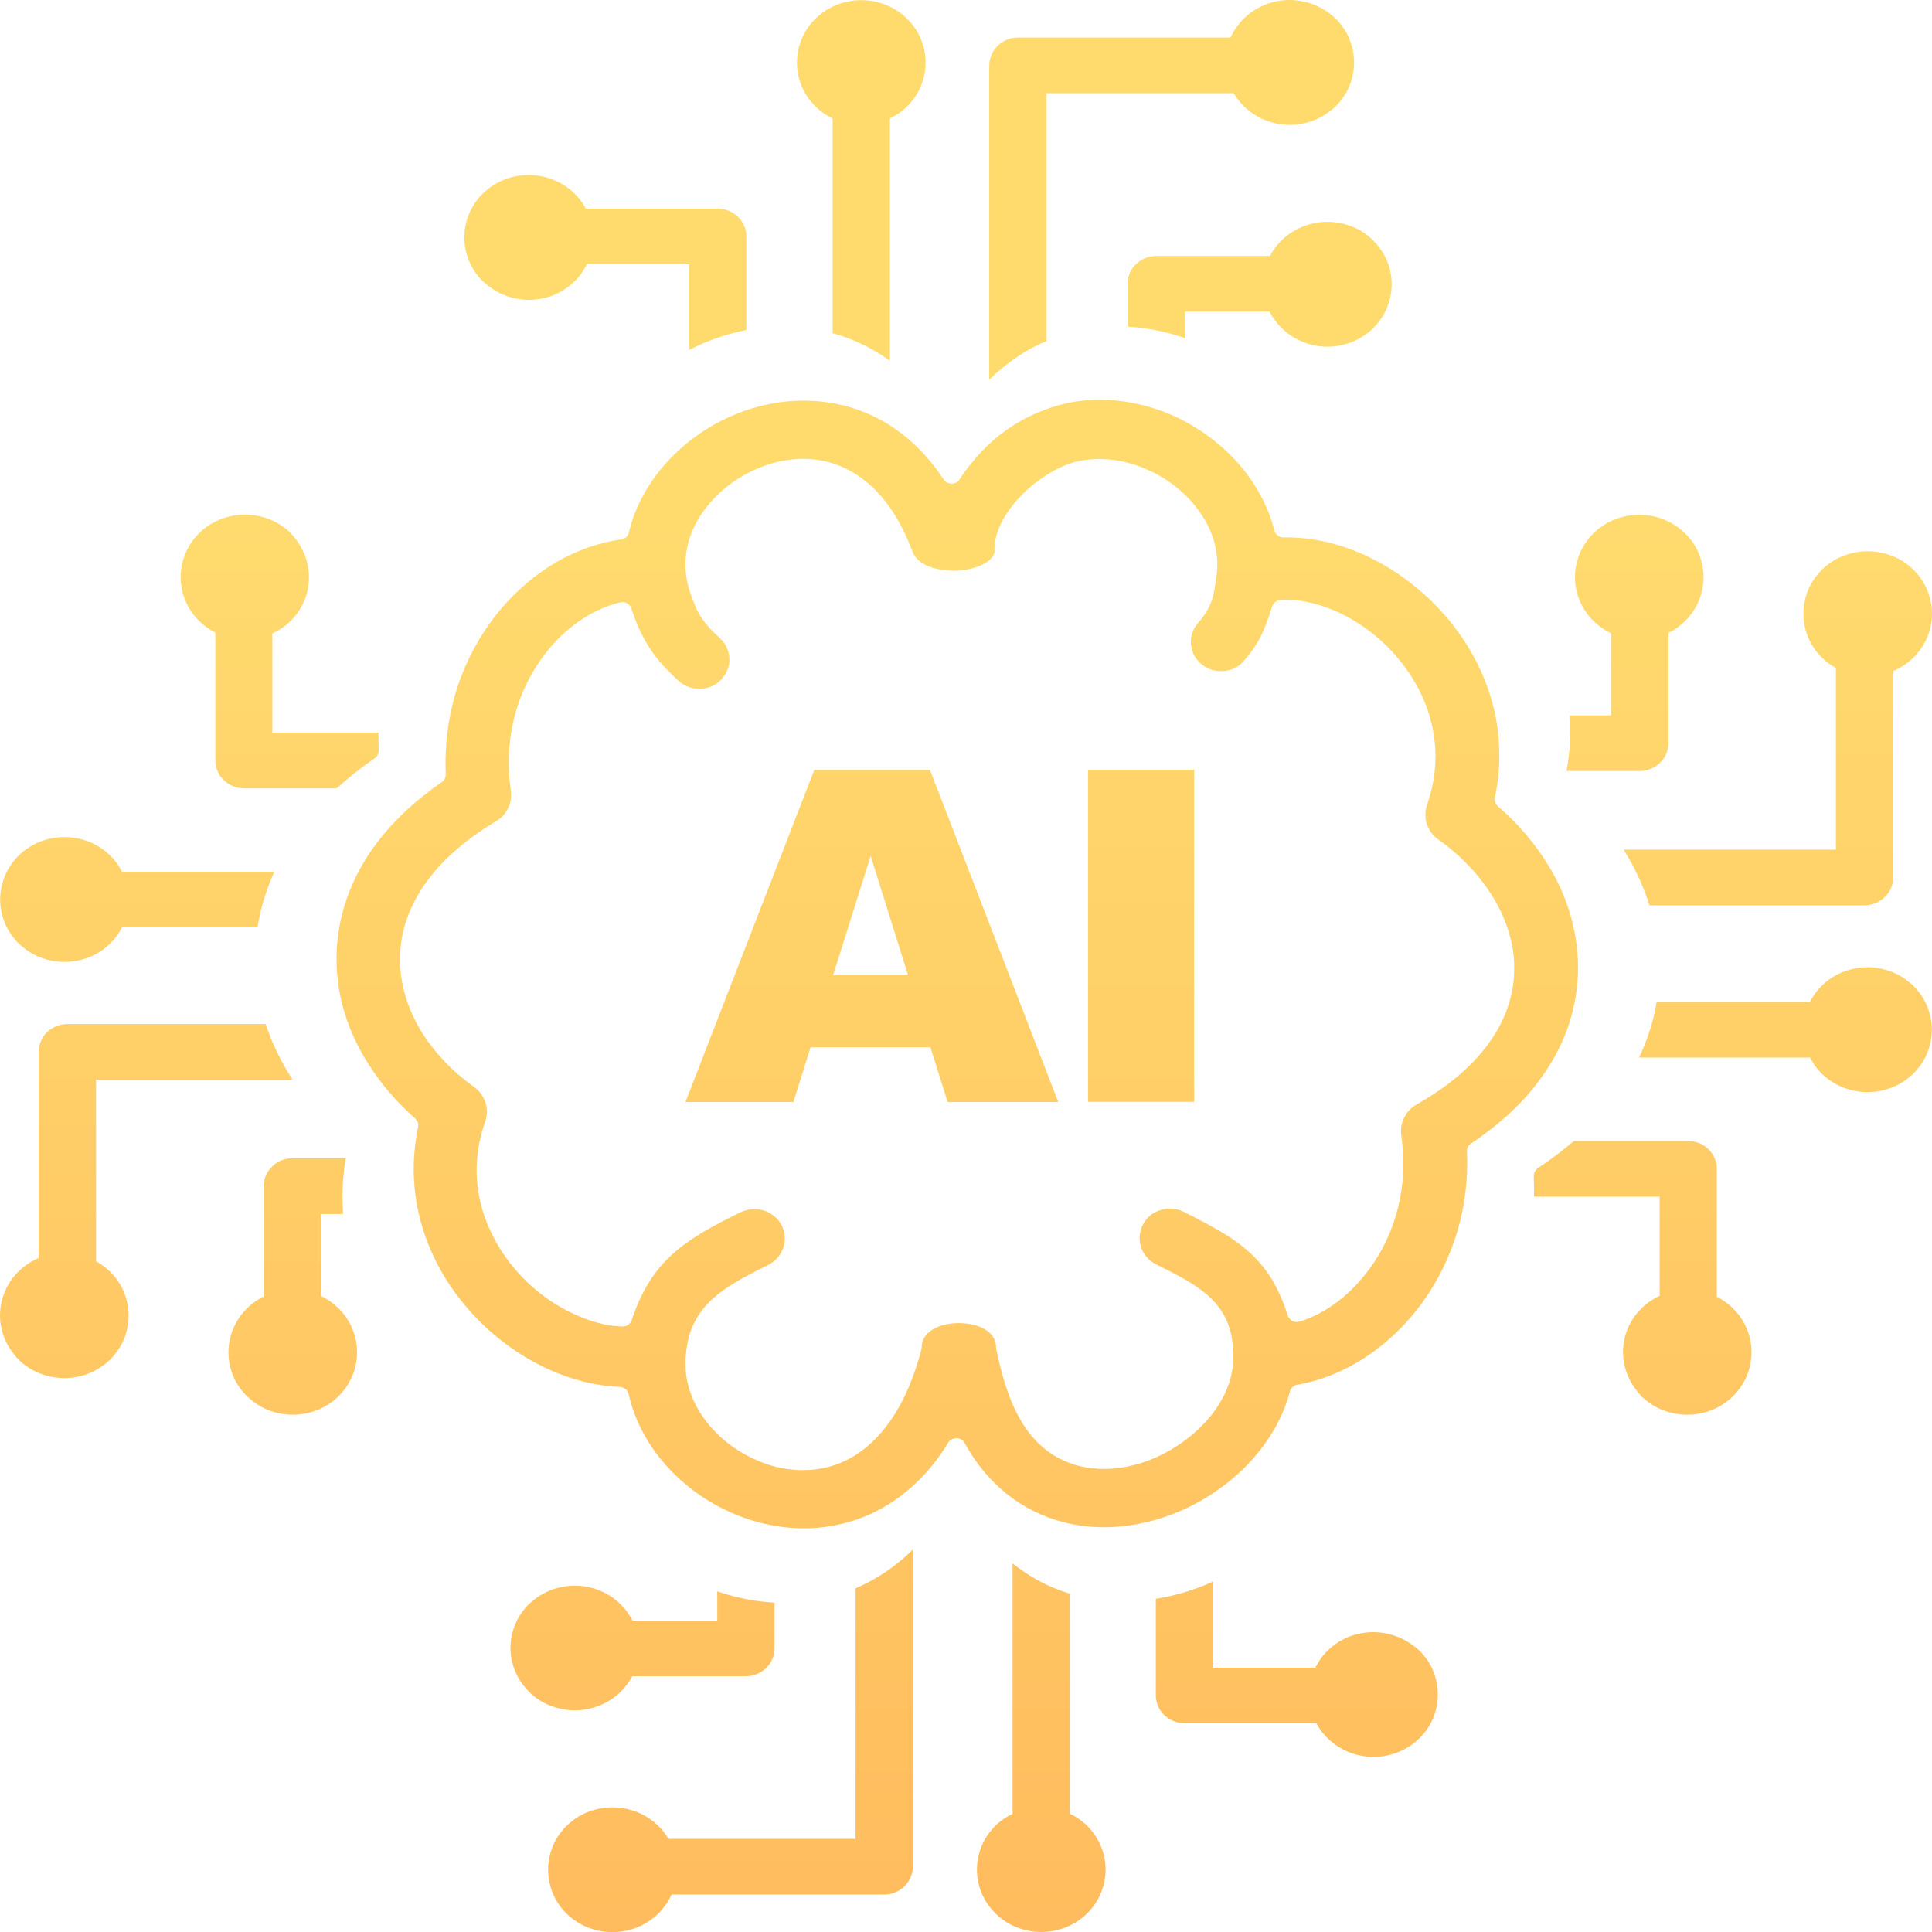 <svg width="40" height="40" viewBox="0 0 40 40" fill="none" xmlns="http://www.w3.org/2000/svg">
<g clip-path="url(#clip0_1_8)">
<path d="M28.941 33.89C28.783 33.828 28.612 33.792 28.431 33.792C28.25 33.792 28.079 33.828 27.921 33.89C27.764 33.955 27.619 34.046 27.502 34.163L27.492 34.17C27.425 34.235 27.361 34.31 27.311 34.391C27.284 34.434 27.257 34.479 27.233 34.528H25.117V32.744C24.792 32.891 24.453 33.001 24.107 33.07C24.047 33.083 23.99 33.092 23.93 33.102V35.101C23.93 35.26 23.997 35.404 24.104 35.508C24.211 35.612 24.359 35.677 24.523 35.677H27.254C27.274 35.716 27.297 35.755 27.324 35.794C27.371 35.863 27.425 35.928 27.485 35.986L27.495 35.996C27.616 36.113 27.764 36.211 27.928 36.276C28.085 36.338 28.257 36.374 28.438 36.374C28.612 36.374 28.783 36.341 28.938 36.279L28.948 36.276C29.112 36.211 29.256 36.113 29.38 35.996C29.501 35.879 29.602 35.736 29.669 35.576C29.733 35.423 29.769 35.257 29.769 35.081C29.769 34.909 29.733 34.743 29.669 34.587C29.602 34.427 29.501 34.284 29.38 34.167C29.253 34.053 29.105 33.955 28.941 33.89ZM19.264 21.683H16.782L16.426 22.816H14.192L16.859 15.941H19.254L21.91 22.816H19.619L19.264 21.683ZM18.801 20.192L18.026 17.721L17.248 20.192H18.801ZM22.527 15.938H24.724V22.812H22.527V15.938ZM20.854 8.89C20.491 9.144 20.156 9.486 19.864 9.928C19.851 9.951 19.831 9.971 19.807 9.984C19.717 10.039 19.596 10.013 19.539 9.928C19.247 9.486 18.912 9.144 18.549 8.89C18.16 8.617 17.741 8.444 17.308 8.359H17.302C16.879 8.275 16.446 8.275 16.03 8.346C15.591 8.421 15.165 8.577 14.782 8.792C14.403 9.007 14.061 9.284 13.776 9.603C13.501 9.912 13.28 10.267 13.135 10.648C13.112 10.706 13.092 10.768 13.072 10.833C13.055 10.892 13.035 10.957 13.021 11.022C13.005 11.107 12.931 11.169 12.837 11.172C12.387 11.237 11.941 11.396 11.525 11.634C11.103 11.878 10.71 12.21 10.371 12.607C10.036 13.005 9.754 13.473 9.553 13.994C9.365 14.482 9.251 15.02 9.228 15.589C9.224 15.664 9.224 15.736 9.224 15.81C9.224 15.879 9.228 15.95 9.228 16.025C9.231 16.087 9.204 16.152 9.147 16.191C8.872 16.384 8.624 16.582 8.403 16.787C8.178 16.999 7.98 17.217 7.809 17.441C7.53 17.809 7.326 18.193 7.188 18.581C7.044 18.984 6.974 19.398 6.967 19.805C6.964 20.195 7.017 20.583 7.131 20.957C7.245 21.338 7.42 21.709 7.644 22.054C7.772 22.253 7.916 22.448 8.074 22.63C8.235 22.816 8.409 22.991 8.597 23.158C8.644 23.2 8.671 23.268 8.657 23.333C8.604 23.581 8.577 23.825 8.567 24.066C8.56 24.313 8.574 24.557 8.607 24.795C8.671 25.231 8.802 25.648 8.986 26.032C9.181 26.442 9.436 26.816 9.731 27.145C10.016 27.467 10.341 27.747 10.69 27.979C11.042 28.213 11.415 28.395 11.797 28.522C11.968 28.578 12.143 28.623 12.32 28.656C12.488 28.688 12.656 28.708 12.82 28.714C12.911 28.711 12.995 28.773 13.015 28.864C13.102 29.251 13.263 29.616 13.484 29.945C13.716 30.29 14.008 30.596 14.343 30.85C14.766 31.169 15.262 31.41 15.785 31.537C16.278 31.657 16.798 31.68 17.308 31.576C17.764 31.484 18.207 31.296 18.616 30.996C18.992 30.719 19.341 30.348 19.633 29.866C19.649 29.837 19.676 29.814 19.71 29.798C19.804 29.749 19.921 29.785 19.971 29.876C20.213 30.312 20.508 30.661 20.837 30.924C21.192 31.208 21.585 31.4 21.997 31.51C22.524 31.65 23.074 31.65 23.608 31.543C24.178 31.429 24.728 31.188 25.201 30.856C25.573 30.599 25.902 30.283 26.163 29.925C26.412 29.59 26.596 29.215 26.704 28.822C26.717 28.747 26.777 28.682 26.861 28.669C27.354 28.584 27.841 28.385 28.287 28.089C28.733 27.793 29.139 27.402 29.471 26.937C29.776 26.507 30.021 26.012 30.179 25.472C30.326 24.967 30.397 24.421 30.373 23.844C30.366 23.779 30.397 23.714 30.457 23.675C30.745 23.483 31 23.281 31.229 23.076C31.46 22.861 31.665 22.64 31.839 22.409C32.107 22.057 32.305 21.693 32.443 21.318C32.584 20.931 32.657 20.537 32.671 20.143C32.681 19.762 32.634 19.385 32.533 19.014C32.433 18.639 32.275 18.278 32.07 17.936L32.064 17.93C31.93 17.705 31.772 17.49 31.598 17.282C31.423 17.074 31.225 16.878 31.014 16.693C30.963 16.65 30.937 16.582 30.95 16.514C30.997 16.289 31.027 16.064 31.037 15.843C31.047 15.618 31.041 15.397 31.017 15.179C30.967 14.727 30.843 14.297 30.662 13.896C30.47 13.473 30.215 13.083 29.917 12.741C29.628 12.409 29.296 12.119 28.941 11.878C28.585 11.637 28.206 11.449 27.82 11.322L27.811 11.318C27.606 11.25 27.398 11.201 27.193 11.169H27.187C26.985 11.136 26.784 11.123 26.586 11.126C26.496 11.133 26.408 11.074 26.385 10.983C26.351 10.85 26.308 10.719 26.257 10.592C26.204 10.462 26.143 10.335 26.073 10.208C25.892 9.883 25.654 9.583 25.375 9.326C25.09 9.062 24.765 8.838 24.416 8.665C24.057 8.49 23.665 8.366 23.262 8.311C22.88 8.258 22.487 8.265 22.102 8.343C21.669 8.444 21.243 8.617 20.854 8.89ZM26.338 12.555C26.361 12.484 26.428 12.428 26.512 12.422C26.653 12.412 26.797 12.419 26.942 12.441C27.089 12.464 27.237 12.5 27.384 12.549C27.663 12.64 27.941 12.78 28.2 12.956C28.454 13.128 28.696 13.34 28.904 13.581L28.907 13.587C29.125 13.838 29.31 14.118 29.447 14.424C29.578 14.71 29.665 15.016 29.702 15.338C29.726 15.553 29.726 15.778 29.699 16.006C29.675 16.217 29.625 16.436 29.548 16.654L29.545 16.667C29.498 16.803 29.501 16.947 29.545 17.074C29.592 17.204 29.679 17.321 29.803 17.399L29.813 17.406C30.048 17.575 30.256 17.76 30.437 17.956C30.625 18.154 30.786 18.369 30.92 18.59C31.067 18.835 31.181 19.088 31.252 19.349C31.326 19.606 31.359 19.866 31.349 20.124C31.343 20.391 31.289 20.658 31.192 20.921C31.098 21.172 30.96 21.419 30.779 21.66L30.776 21.663C30.611 21.881 30.403 22.096 30.159 22.301C29.924 22.497 29.652 22.682 29.34 22.861L29.33 22.868C29.206 22.936 29.115 23.04 29.062 23.161C29.008 23.281 28.991 23.415 29.018 23.545L29.021 23.571C29.085 24.069 29.055 24.544 28.951 24.977C28.837 25.449 28.639 25.872 28.381 26.234C28.183 26.51 27.955 26.748 27.71 26.937C27.458 27.132 27.187 27.275 26.908 27.363H26.905C26.804 27.393 26.694 27.337 26.663 27.24C26.284 26.038 25.63 25.651 24.523 25.098L24.5 25.085C24.346 25.013 24.178 25.006 24.027 25.052C23.876 25.098 23.745 25.199 23.668 25.345L23.658 25.365C23.584 25.514 23.577 25.677 23.624 25.824C23.675 25.97 23.782 26.1 23.936 26.178C24.862 26.637 25.546 26.986 25.536 28.112C25.533 28.447 25.426 28.773 25.244 29.066C25.053 29.375 24.778 29.652 24.459 29.876C24.134 30.104 23.769 30.27 23.393 30.352C23.034 30.433 22.665 30.436 22.32 30.345C21.736 30.189 21.357 29.811 21.102 29.352C20.86 28.916 20.726 28.408 20.629 27.946C20.622 27.93 20.622 27.91 20.622 27.894C20.622 27.66 20.434 27.506 20.189 27.438C20.082 27.406 19.965 27.393 19.851 27.393C19.733 27.393 19.619 27.409 19.512 27.438C19.27 27.51 19.083 27.663 19.083 27.894C19.083 27.91 19.079 27.923 19.076 27.939C18.888 28.662 18.616 29.206 18.298 29.596C17.925 30.055 17.489 30.306 17.04 30.397C16.711 30.462 16.372 30.446 16.05 30.365C15.711 30.277 15.389 30.117 15.108 29.909C14.829 29.697 14.598 29.44 14.437 29.15C14.283 28.874 14.192 28.568 14.192 28.255C14.192 27.07 14.93 26.673 15.906 26.188C16.06 26.11 16.168 25.98 16.218 25.833C16.268 25.684 16.258 25.518 16.181 25.365C16.101 25.215 15.966 25.111 15.816 25.062C15.665 25.016 15.497 25.023 15.343 25.094L15.332 25.098C14.182 25.667 13.494 26.084 13.082 27.324C13.058 27.406 12.978 27.467 12.887 27.464C12.773 27.461 12.659 27.448 12.542 27.425C12.428 27.402 12.314 27.373 12.206 27.334C11.935 27.243 11.663 27.109 11.408 26.94C11.156 26.771 10.922 26.569 10.714 26.335C10.499 26.094 10.315 25.824 10.174 25.527C10.039 25.251 9.945 24.954 9.899 24.645V24.639C9.865 24.411 9.858 24.173 9.885 23.929C9.909 23.701 9.959 23.463 10.043 23.229L10.046 23.219C10.093 23.086 10.09 22.946 10.05 22.822L10.046 22.816C10.002 22.686 9.915 22.572 9.795 22.49L9.788 22.484C9.573 22.328 9.379 22.162 9.208 21.979C9.033 21.797 8.879 21.602 8.751 21.4C8.597 21.156 8.476 20.895 8.396 20.628C8.319 20.368 8.278 20.101 8.282 19.828C8.285 19.551 8.335 19.268 8.436 18.991C8.533 18.727 8.674 18.463 8.869 18.206C9.033 17.988 9.234 17.773 9.476 17.568C9.707 17.37 9.969 17.181 10.271 17.002C10.382 16.937 10.462 16.846 10.516 16.741L10.519 16.732C10.573 16.624 10.593 16.504 10.576 16.384C10.573 16.37 10.573 16.357 10.573 16.344V16.338C10.556 16.224 10.546 16.11 10.539 15.999C10.533 15.879 10.533 15.758 10.536 15.641C10.553 15.215 10.636 14.815 10.774 14.453C10.922 14.066 11.13 13.717 11.378 13.421C11.582 13.177 11.817 12.972 12.062 12.812C12.307 12.653 12.565 12.539 12.83 12.474C12.931 12.445 13.041 12.5 13.072 12.598C13.28 13.236 13.541 13.636 14.041 14.088L14.061 14.105C14.185 14.216 14.346 14.268 14.504 14.261C14.662 14.255 14.816 14.193 14.93 14.072L14.94 14.059C15.054 13.939 15.108 13.783 15.101 13.63C15.094 13.477 15.027 13.324 14.9 13.206C14.497 12.845 14.407 12.62 14.286 12.256C14.145 11.836 14.169 11.426 14.306 11.061C14.4 10.81 14.548 10.576 14.735 10.371C14.92 10.166 15.145 9.984 15.393 9.844L15.403 9.837C15.658 9.694 15.933 9.59 16.218 9.538C16.49 9.489 16.768 9.486 17.04 9.541C17.422 9.619 17.798 9.814 18.13 10.153C18.422 10.449 18.68 10.859 18.885 11.4L18.888 11.406C18.959 11.618 19.187 11.742 19.455 11.79C19.576 11.813 19.703 11.82 19.827 11.813H19.831C19.958 11.807 20.079 11.784 20.193 11.748C20.394 11.683 20.552 11.579 20.589 11.445V11.37C20.589 10.993 20.82 10.592 21.139 10.264C21.488 9.906 21.954 9.622 22.346 9.544C22.595 9.495 22.846 9.492 23.091 9.528C23.346 9.567 23.594 9.645 23.829 9.759L23.849 9.766C24.087 9.883 24.305 10.033 24.496 10.208C24.684 10.384 24.845 10.583 24.966 10.801C25.157 11.143 25.244 11.533 25.184 11.947C25.13 12.308 25.117 12.536 24.805 12.897L24.802 12.9C24.691 13.027 24.644 13.187 24.657 13.343C24.671 13.493 24.741 13.639 24.865 13.743L24.886 13.76C25.016 13.864 25.177 13.906 25.335 13.893C25.489 13.88 25.64 13.812 25.748 13.691L25.764 13.669C26.086 13.297 26.19 13.024 26.338 12.555ZM33.704 28.486C33.64 28.333 33.603 28.167 33.603 27.991C33.603 27.816 33.64 27.65 33.704 27.497C33.771 27.344 33.865 27.204 33.986 27.09L33.992 27.08C34.059 27.015 34.137 26.953 34.221 26.904C34.264 26.878 34.311 26.852 34.361 26.829V24.775H31.759C31.762 24.642 31.762 24.509 31.755 24.372C31.748 24.297 31.782 24.222 31.849 24.18C32.117 24.001 32.362 23.815 32.584 23.623H34.952C35.116 23.623 35.264 23.688 35.371 23.792C35.478 23.896 35.545 24.04 35.545 24.199V26.849C35.586 26.869 35.626 26.891 35.666 26.917C35.737 26.963 35.804 27.015 35.864 27.074L35.874 27.083C35.995 27.201 36.096 27.344 36.163 27.503C36.226 27.656 36.263 27.822 36.263 27.998C36.263 28.167 36.23 28.33 36.166 28.483L36.163 28.493C36.096 28.652 35.995 28.792 35.874 28.913C35.754 29.03 35.606 29.128 35.441 29.193C35.284 29.255 35.113 29.29 34.932 29.29C34.754 29.29 34.583 29.255 34.422 29.193C34.257 29.128 34.11 29.03 33.989 28.913C33.872 28.789 33.771 28.646 33.704 28.486ZM37.474 21.895H33.935C33.996 21.768 34.05 21.641 34.096 21.51C34.19 21.256 34.257 20.999 34.298 20.742H37.474C37.498 20.7 37.521 20.658 37.548 20.615C37.598 20.537 37.659 20.465 37.722 20.404C37.846 20.283 37.991 20.189 38.155 20.124C38.313 20.062 38.484 20.026 38.665 20.026C38.839 20.026 39.007 20.059 39.165 20.12L39.175 20.124C39.339 20.189 39.483 20.287 39.608 20.404C39.728 20.521 39.829 20.664 39.896 20.824C39.96 20.977 39.997 21.143 39.997 21.318C39.997 21.491 39.96 21.657 39.896 21.813C39.829 21.973 39.728 22.116 39.608 22.233C39.487 22.35 39.339 22.448 39.175 22.513C39.017 22.575 38.846 22.611 38.665 22.611C38.491 22.611 38.323 22.578 38.165 22.516L38.155 22.513C37.991 22.448 37.846 22.35 37.722 22.233C37.659 22.171 37.602 22.103 37.551 22.028L37.545 22.018C37.521 21.979 37.498 21.937 37.474 21.895ZM38.601 18.744H34.15C34.036 18.379 33.875 18.024 33.674 17.686L33.667 17.676C33.65 17.646 33.633 17.62 33.617 17.591H38.011V13.831C37.977 13.812 37.944 13.792 37.91 13.77C37.843 13.724 37.783 13.675 37.726 13.62C37.605 13.503 37.504 13.359 37.437 13.2C37.374 13.047 37.337 12.881 37.337 12.705C37.337 12.533 37.374 12.363 37.437 12.21C37.504 12.051 37.605 11.911 37.726 11.79C37.846 11.673 37.994 11.575 38.158 11.51C38.316 11.449 38.487 11.413 38.668 11.413C38.846 11.413 39.017 11.449 39.178 11.51C39.343 11.575 39.49 11.673 39.611 11.79C39.732 11.908 39.832 12.051 39.899 12.21C39.963 12.363 40 12.529 40 12.705C40 12.874 39.967 13.037 39.903 13.19L39.899 13.2C39.832 13.359 39.732 13.499 39.611 13.62C39.537 13.691 39.45 13.757 39.359 13.812C39.309 13.841 39.252 13.87 39.198 13.893V18.164C39.198 18.324 39.131 18.467 39.024 18.571C38.913 18.678 38.766 18.744 38.601 18.744ZM33.949 15.963H32.433C32.473 15.749 32.496 15.534 32.507 15.319C32.513 15.146 32.513 14.977 32.503 14.811H33.355V13.112C33.308 13.089 33.265 13.066 33.221 13.037C33.141 12.988 33.067 12.93 32.996 12.861C32.876 12.744 32.775 12.601 32.708 12.441C32.644 12.288 32.607 12.122 32.607 11.95C32.607 11.777 32.644 11.611 32.708 11.455C32.775 11.302 32.869 11.162 32.986 11.045L32.996 11.035C33.117 10.918 33.265 10.82 33.429 10.755C33.587 10.693 33.758 10.658 33.939 10.658C34.12 10.658 34.291 10.693 34.449 10.755C34.606 10.82 34.751 10.912 34.871 11.029L34.881 11.035C35.002 11.152 35.099 11.289 35.166 11.445L35.17 11.455C35.233 11.608 35.27 11.774 35.27 11.95C35.27 12.122 35.233 12.292 35.17 12.445C35.103 12.598 35.009 12.738 34.891 12.855L34.881 12.865C34.818 12.926 34.747 12.982 34.667 13.034C34.626 13.06 34.586 13.083 34.543 13.102V15.387C34.543 15.547 34.475 15.69 34.368 15.794C34.261 15.898 34.11 15.963 33.949 15.963ZM10.442 6.11C10.6 6.172 10.771 6.208 10.952 6.208C11.133 6.208 11.304 6.172 11.462 6.11C11.619 6.045 11.764 5.954 11.881 5.837L11.891 5.83C11.958 5.765 12.022 5.69 12.072 5.609C12.099 5.566 12.126 5.521 12.149 5.472H14.266V7.246C14.638 7.054 15.041 6.914 15.453 6.833V4.896C15.453 4.736 15.386 4.593 15.279 4.489C15.171 4.385 15.024 4.32 14.86 4.32H12.129C12.109 4.281 12.085 4.242 12.059 4.202C12.012 4.134 11.958 4.069 11.898 4.01L11.888 4.001C11.767 3.883 11.619 3.786 11.455 3.721C11.297 3.659 11.126 3.623 10.945 3.623C10.771 3.623 10.6 3.656 10.445 3.717L10.435 3.721C10.271 3.786 10.127 3.883 10.002 4.001C9.882 4.118 9.781 4.261 9.714 4.421C9.65 4.574 9.613 4.74 9.613 4.915C9.613 5.088 9.65 5.254 9.714 5.41C9.781 5.57 9.882 5.713 10.002 5.83C10.133 5.947 10.278 6.045 10.442 6.11ZM17.238 2.451V6.898C17.634 7.008 18.019 7.184 18.382 7.438L18.422 7.467C18.422 7.458 18.425 7.448 18.425 7.438V2.451C18.469 2.428 18.512 2.406 18.556 2.38C18.637 2.331 18.71 2.272 18.774 2.21C18.895 2.09 18.995 1.95 19.062 1.79C19.126 1.637 19.163 1.471 19.163 1.296C19.163 1.126 19.13 0.964 19.066 0.811L19.062 0.801C18.995 0.641 18.895 0.501 18.774 0.381C18.653 0.264 18.506 0.166 18.341 0.101C18.184 0.039 18.013 0.003 17.831 0.003C17.654 0.003 17.483 0.039 17.322 0.101C17.157 0.166 17.01 0.264 16.889 0.381C16.768 0.498 16.668 0.641 16.6 0.801C16.537 0.954 16.5 1.12 16.5 1.296C16.5 1.465 16.533 1.628 16.597 1.781L16.6 1.79C16.668 1.95 16.768 2.09 16.889 2.21C16.953 2.272 17.023 2.327 17.1 2.376L17.107 2.38C17.151 2.406 17.191 2.428 17.238 2.451ZM20.481 1.357V7.861C20.642 7.702 20.813 7.562 20.988 7.438C21.206 7.285 21.434 7.158 21.669 7.061V1.93H25.543C25.563 1.963 25.583 1.995 25.607 2.028C25.654 2.093 25.704 2.152 25.761 2.207C25.882 2.324 26.029 2.422 26.194 2.487C26.351 2.549 26.522 2.585 26.704 2.585C26.881 2.585 27.056 2.549 27.213 2.487C27.378 2.422 27.525 2.324 27.646 2.207C27.767 2.09 27.867 1.947 27.935 1.787C27.998 1.634 28.035 1.468 28.035 1.292C28.035 1.12 27.998 0.954 27.935 0.798C27.867 0.638 27.767 0.495 27.646 0.378C27.519 0.26 27.371 0.163 27.207 0.098C27.049 0.036 26.878 0 26.7 0C26.526 0 26.358 0.033 26.2 0.094L26.19 0.098C26.026 0.163 25.882 0.26 25.758 0.378C25.684 0.449 25.617 0.534 25.56 0.622C25.53 0.671 25.499 0.726 25.476 0.778H21.075C20.911 0.778 20.763 0.843 20.656 0.947C20.548 1.055 20.481 1.198 20.481 1.357ZM23.346 5.872V6.764C23.467 6.771 23.591 6.781 23.712 6.8C23.993 6.839 24.268 6.908 24.533 7.002V6.452H26.284C26.308 6.497 26.331 6.54 26.361 6.582C26.412 6.66 26.472 6.732 26.543 6.8C26.663 6.917 26.811 7.015 26.975 7.08C27.133 7.142 27.304 7.178 27.482 7.178C27.66 7.178 27.831 7.142 27.992 7.08C28.149 7.015 28.294 6.924 28.414 6.81L28.424 6.8C28.545 6.683 28.646 6.54 28.713 6.38C28.776 6.227 28.813 6.061 28.813 5.885C28.813 5.71 28.776 5.544 28.713 5.391C28.646 5.238 28.552 5.098 28.431 4.98L28.424 4.971C28.304 4.854 28.163 4.759 28.002 4.694L27.992 4.691C27.834 4.629 27.663 4.593 27.482 4.593C27.304 4.593 27.13 4.629 26.972 4.691C26.814 4.756 26.67 4.847 26.549 4.961L26.539 4.971C26.476 5.033 26.418 5.101 26.365 5.179C26.338 5.218 26.314 5.257 26.294 5.299H23.94C23.775 5.299 23.628 5.365 23.52 5.469C23.413 5.57 23.346 5.713 23.346 5.872ZM6.296 11.458C6.36 11.611 6.397 11.777 6.397 11.953C6.397 12.129 6.36 12.295 6.296 12.448C6.229 12.601 6.135 12.741 6.014 12.855L6.008 12.865C5.94 12.93 5.863 12.992 5.779 13.04C5.736 13.066 5.689 13.092 5.639 13.115V15.169H7.836V15.27C7.836 15.348 7.839 15.43 7.842 15.514C7.849 15.586 7.816 15.658 7.752 15.703C7.463 15.902 7.205 16.11 6.97 16.322H5.052C4.887 16.322 4.74 16.256 4.632 16.152C4.525 16.048 4.458 15.905 4.458 15.745V13.096C4.418 13.076 4.377 13.053 4.337 13.027C4.267 12.982 4.2 12.93 4.139 12.871L4.129 12.861C4.008 12.744 3.908 12.601 3.841 12.441C3.777 12.288 3.74 12.122 3.74 11.947C3.74 11.777 3.774 11.615 3.837 11.462L3.841 11.452C3.908 11.292 4.008 11.152 4.129 11.032C4.25 10.915 4.397 10.817 4.562 10.752C4.72 10.69 4.891 10.654 5.072 10.654C5.249 10.654 5.421 10.69 5.582 10.752C5.746 10.817 5.894 10.915 6.014 11.032C6.128 11.156 6.229 11.299 6.296 11.458ZM2.526 18.05H5.679C5.625 18.167 5.578 18.288 5.535 18.405C5.441 18.669 5.374 18.932 5.333 19.199H2.526C2.502 19.241 2.479 19.284 2.452 19.326C2.402 19.404 2.341 19.476 2.278 19.538C2.153 19.658 2.009 19.753 1.845 19.818C1.687 19.88 1.516 19.915 1.335 19.915C1.161 19.915 0.993 19.883 0.835 19.821L0.825 19.818C0.661 19.753 0.517 19.655 0.392 19.538C0.272 19.421 0.171 19.277 0.104 19.118C0.04 18.965 0.003 18.799 0.003 18.623C0.003 18.451 0.04 18.285 0.104 18.128C0.171 17.969 0.272 17.826 0.392 17.708C0.513 17.591 0.661 17.494 0.825 17.428C0.983 17.366 1.154 17.331 1.335 17.331C1.509 17.331 1.677 17.363 1.835 17.425L1.845 17.428C2.009 17.494 2.153 17.591 2.278 17.708C2.341 17.77 2.398 17.838 2.449 17.913L2.455 17.923C2.479 17.965 2.502 18.008 2.526 18.05ZM1.399 21.201H5.501C5.629 21.595 5.813 21.976 6.048 22.337V22.34L6.055 22.354H1.989V26.113C2.023 26.133 2.056 26.152 2.09 26.175C2.157 26.221 2.217 26.27 2.274 26.325C2.395 26.442 2.496 26.585 2.563 26.745C2.626 26.898 2.663 27.064 2.663 27.24C2.663 27.412 2.626 27.581 2.563 27.734C2.496 27.894 2.395 28.034 2.274 28.154C2.153 28.271 2.006 28.369 1.842 28.434C1.684 28.496 1.513 28.532 1.332 28.532C1.154 28.532 0.983 28.496 0.822 28.434C0.657 28.369 0.51 28.271 0.389 28.154C0.268 28.027 0.168 27.884 0.101 27.728C0.037 27.575 0 27.409 0 27.233C0 27.064 0.034 26.901 0.097 26.748L0.101 26.738C0.168 26.579 0.268 26.439 0.389 26.318C0.463 26.247 0.55 26.182 0.641 26.126C0.691 26.097 0.748 26.068 0.802 26.045V21.774C0.802 21.615 0.869 21.471 0.976 21.367C1.087 21.266 1.234 21.201 1.399 21.201ZM6.051 23.981H7.158C7.121 24.196 7.101 24.408 7.094 24.616C7.088 24.792 7.091 24.964 7.104 25.134H6.645V26.833C6.692 26.855 6.735 26.878 6.779 26.908C6.86 26.956 6.933 27.015 7.004 27.083C7.125 27.201 7.225 27.344 7.292 27.503C7.356 27.656 7.393 27.822 7.393 27.998C7.393 28.174 7.356 28.337 7.292 28.493C7.225 28.646 7.131 28.786 7.014 28.903L7.004 28.913C6.883 29.03 6.735 29.128 6.571 29.193C6.413 29.255 6.242 29.29 6.061 29.29C5.88 29.29 5.709 29.255 5.551 29.193C5.394 29.128 5.249 29.037 5.129 28.919L5.119 28.913C4.998 28.796 4.901 28.659 4.834 28.503L4.83 28.493C4.766 28.34 4.73 28.174 4.73 27.998C4.73 27.826 4.766 27.656 4.83 27.503C4.897 27.35 4.991 27.21 5.109 27.093L5.119 27.083C5.182 27.021 5.253 26.966 5.333 26.914C5.374 26.888 5.414 26.865 5.457 26.846V24.561C5.457 24.401 5.525 24.258 5.632 24.154C5.739 24.043 5.887 23.981 6.051 23.981ZM22.148 37.549V32.995C21.729 32.868 21.333 32.663 20.971 32.373L20.964 32.367V37.552C20.921 37.575 20.877 37.598 20.834 37.624C20.753 37.672 20.679 37.731 20.616 37.793C20.495 37.913 20.394 38.053 20.327 38.213C20.263 38.366 20.226 38.532 20.226 38.708C20.226 38.877 20.26 39.04 20.324 39.193L20.327 39.203C20.394 39.362 20.495 39.502 20.616 39.622C20.736 39.74 20.884 39.837 21.048 39.902C21.206 39.964 21.377 40 21.558 40C21.736 40 21.907 39.964 22.068 39.902C22.232 39.837 22.38 39.74 22.501 39.622C22.621 39.505 22.722 39.362 22.789 39.203C22.853 39.05 22.89 38.883 22.89 38.708C22.89 38.538 22.856 38.376 22.793 38.223L22.789 38.213C22.722 38.053 22.621 37.913 22.501 37.793C22.437 37.731 22.366 37.676 22.289 37.627L22.279 37.62C22.236 37.594 22.192 37.572 22.148 37.549ZM18.901 38.643V32.08C18.761 32.22 18.613 32.344 18.459 32.458C18.221 32.633 17.972 32.773 17.714 32.884V38.073H13.84C13.82 38.04 13.8 38.008 13.776 37.975C13.729 37.91 13.679 37.852 13.622 37.796C13.501 37.679 13.354 37.581 13.189 37.516C13.031 37.454 12.86 37.419 12.679 37.419C12.502 37.419 12.327 37.454 12.169 37.516C12.005 37.581 11.861 37.679 11.737 37.796C11.616 37.913 11.515 38.057 11.448 38.216C11.384 38.369 11.348 38.535 11.348 38.711C11.348 38.883 11.384 39.05 11.448 39.206C11.515 39.365 11.616 39.508 11.737 39.626C11.857 39.743 12.005 39.84 12.169 39.906C12.327 39.967 12.498 40.003 12.679 40.003C12.854 40.003 13.021 39.971 13.179 39.909L13.189 39.906C13.354 39.84 13.498 39.743 13.622 39.626C13.696 39.554 13.763 39.469 13.82 39.382C13.85 39.333 13.88 39.277 13.904 39.225H18.304C18.469 39.225 18.616 39.16 18.724 39.056C18.834 38.945 18.901 38.802 18.901 38.643ZM16.037 34.128V33.18C15.775 33.167 15.514 33.128 15.259 33.066C15.121 33.034 14.984 32.992 14.85 32.946V33.555H13.098C13.075 33.509 13.052 33.467 13.021 33.425C12.971 33.346 12.911 33.275 12.84 33.206C12.72 33.089 12.572 32.992 12.408 32.926C12.25 32.865 12.079 32.829 11.901 32.829C11.723 32.829 11.552 32.865 11.391 32.926C11.233 32.992 11.089 33.083 10.969 33.197L10.959 33.203C10.838 33.32 10.737 33.464 10.67 33.623C10.606 33.776 10.569 33.942 10.569 34.118C10.569 34.294 10.606 34.46 10.67 34.613C10.737 34.766 10.831 34.906 10.952 35.023L10.959 35.033C11.079 35.15 11.22 35.244 11.381 35.309L11.391 35.312C11.549 35.374 11.72 35.41 11.901 35.41C12.079 35.41 12.25 35.374 12.411 35.312C12.569 35.247 12.713 35.156 12.834 35.042L12.844 35.033C12.907 34.971 12.964 34.902 13.018 34.824C13.045 34.785 13.068 34.746 13.088 34.704H15.443C15.607 34.704 15.755 34.639 15.863 34.535C15.97 34.43 16.037 34.287 16.037 34.128Z" fill="url(#paint0_linear_1_8)"/>
</g>
<defs>
<linearGradient id="paint0_linear_1_8" x1="20" y1="0" x2="20" y2="40.003" gradientUnits="userSpaceOnUse">
<stop offset="0.26" stop-color="#FFDB6E"/>
<stop offset="1" stop-color="#FFBC5E"/>
</linearGradient>
<clipPath id="clip0_1_8">
<rect width="40" height="40" fill="white"/>
</clipPath>
</defs>
</svg>
